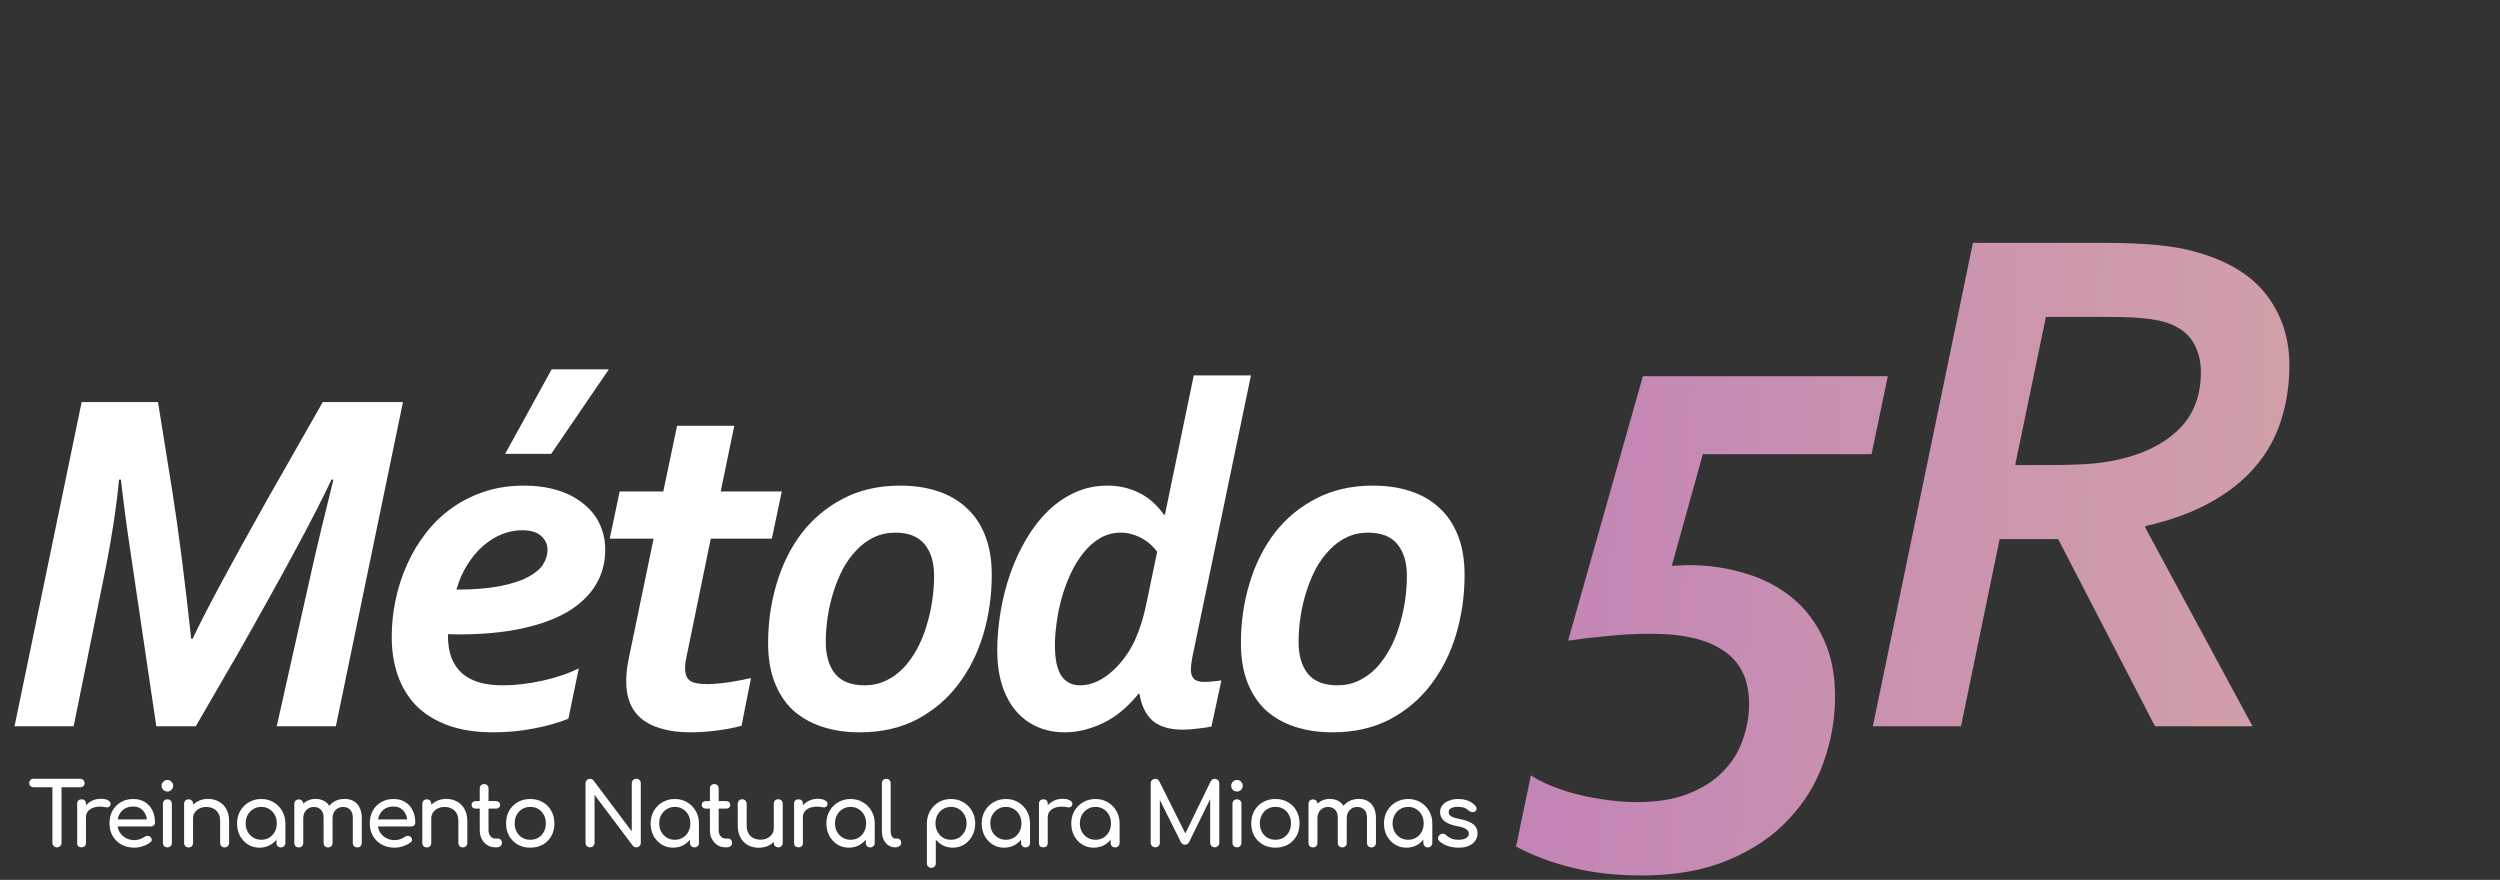 <svg xmlns="http://www.w3.org/2000/svg" width="179" height="63" viewBox="0 0 179 63" fill="none"><rect x="0" y="0" width="179" height="63" fill="#333333" stroke="none"/><path d="M4.079 60.668C3.987 60.668 3.909 60.637 3.846 60.574C3.784 60.511 3.752 60.434 3.752 60.341V55.763H4.405V60.341C4.405 60.434 4.374 60.511 4.311 60.574C4.248 60.637 4.171 60.668 4.079 60.668ZM2.396 56.366C2.308 56.366 2.234 56.339 2.176 56.285C2.121 56.226 2.094 56.153 2.094 56.065C2.094 55.977 2.121 55.906 2.176 55.851C2.234 55.793 2.308 55.763 2.396 55.763H5.755C5.843 55.763 5.915 55.793 5.969 55.851C6.028 55.906 6.057 55.977 6.057 56.065C6.057 56.153 6.028 56.226 5.969 56.285C5.915 56.339 5.843 56.366 5.755 56.366H2.396ZM5.834 58.52C5.834 58.269 5.895 58.045 6.016 57.848C6.142 57.647 6.309 57.488 6.518 57.371C6.728 57.254 6.958 57.195 7.209 57.195C7.46 57.195 7.647 57.237 7.768 57.321C7.894 57.4 7.942 57.497 7.912 57.61C7.9 57.668 7.875 57.714 7.837 57.748C7.804 57.777 7.764 57.796 7.718 57.804C7.672 57.813 7.622 57.811 7.567 57.798C7.299 57.744 7.058 57.739 6.845 57.785C6.631 57.831 6.462 57.917 6.336 58.043C6.215 58.169 6.154 58.328 6.154 58.52H5.834ZM5.84 60.668C5.74 60.668 5.662 60.643 5.608 60.593C5.553 60.538 5.526 60.459 5.526 60.354V57.547C5.526 57.446 5.553 57.369 5.608 57.315C5.662 57.26 5.74 57.233 5.84 57.233C5.945 57.233 6.022 57.26 6.072 57.315C6.127 57.365 6.154 57.442 6.154 57.547V60.354C6.154 60.455 6.127 60.532 6.072 60.586C6.022 60.641 5.945 60.668 5.84 60.668ZM9.629 60.693C9.281 60.693 8.971 60.62 8.699 60.473C8.431 60.323 8.22 60.117 8.065 59.858C7.914 59.594 7.839 59.293 7.839 58.954C7.839 58.61 7.91 58.309 8.052 58.049C8.199 57.785 8.4 57.58 8.655 57.434C8.911 57.283 9.204 57.208 9.535 57.208C9.861 57.208 10.142 57.281 10.376 57.428C10.611 57.57 10.788 57.769 10.91 58.024C11.035 58.275 11.098 58.566 11.098 58.897C11.098 58.977 11.071 59.044 11.017 59.098C10.962 59.148 10.893 59.173 10.809 59.173H8.279V58.671H10.79L10.533 58.847C10.529 58.638 10.487 58.451 10.408 58.288C10.328 58.12 10.215 57.989 10.068 57.892C9.922 57.796 9.744 57.748 9.535 57.748C9.296 57.748 9.091 57.8 8.919 57.905C8.752 58.01 8.624 58.154 8.536 58.338C8.448 58.518 8.404 58.723 8.404 58.954C8.404 59.184 8.456 59.389 8.561 59.569C8.666 59.749 8.81 59.891 8.994 59.996C9.179 60.101 9.39 60.153 9.629 60.153C9.759 60.153 9.89 60.13 10.024 60.084C10.162 60.034 10.274 59.977 10.357 59.914C10.42 59.868 10.487 59.845 10.558 59.845C10.633 59.841 10.698 59.862 10.753 59.908C10.824 59.971 10.862 60.04 10.866 60.115C10.87 60.191 10.837 60.256 10.765 60.31C10.623 60.423 10.445 60.515 10.232 60.586C10.022 60.657 9.821 60.693 9.629 60.693ZM11.984 60.668C11.892 60.668 11.815 60.639 11.752 60.58C11.693 60.517 11.664 60.44 11.664 60.348V57.553C11.664 57.457 11.693 57.379 11.752 57.321C11.815 57.262 11.892 57.233 11.984 57.233C12.081 57.233 12.158 57.262 12.217 57.321C12.275 57.379 12.305 57.457 12.305 57.553V60.348C12.305 60.44 12.275 60.517 12.217 60.58C12.158 60.639 12.081 60.668 11.984 60.668ZM11.984 56.674C11.871 56.674 11.773 56.634 11.689 56.555C11.61 56.471 11.57 56.373 11.57 56.259C11.57 56.146 11.61 56.05 11.689 55.971C11.773 55.887 11.871 55.845 11.984 55.845C12.097 55.845 12.194 55.887 12.273 55.971C12.357 56.05 12.399 56.146 12.399 56.259C12.399 56.373 12.357 56.471 12.273 56.555C12.194 56.634 12.097 56.674 11.984 56.674ZM16.084 60.674C15.992 60.674 15.914 60.645 15.851 60.586C15.793 60.523 15.763 60.446 15.763 60.354V58.809C15.763 58.571 15.719 58.376 15.632 58.225C15.543 58.074 15.424 57.963 15.274 57.892C15.127 57.817 14.957 57.779 14.765 57.779C14.589 57.779 14.43 57.815 14.287 57.886C14.145 57.957 14.032 58.053 13.948 58.175C13.865 58.292 13.823 58.428 13.823 58.583H13.427C13.427 58.319 13.49 58.085 13.616 57.88C13.745 57.67 13.921 57.505 14.143 57.384C14.365 57.262 14.614 57.201 14.89 57.201C15.179 57.201 15.437 57.264 15.663 57.39C15.893 57.511 16.073 57.691 16.203 57.93C16.337 58.169 16.404 58.462 16.404 58.809V60.354C16.404 60.446 16.372 60.523 16.31 60.586C16.251 60.645 16.176 60.674 16.084 60.674ZM13.502 60.674C13.41 60.674 13.333 60.645 13.27 60.586C13.212 60.523 13.182 60.446 13.182 60.354V57.553C13.182 57.457 13.212 57.379 13.27 57.321C13.333 57.262 13.41 57.233 13.502 57.233C13.599 57.233 13.676 57.262 13.735 57.321C13.793 57.379 13.823 57.457 13.823 57.553V60.354C13.823 60.446 13.793 60.523 13.735 60.586C13.676 60.645 13.599 60.674 13.502 60.674ZM18.581 60.693C18.275 60.693 18.001 60.618 17.758 60.467C17.515 60.312 17.323 60.105 17.18 59.845C17.042 59.581 16.973 59.284 16.973 58.954C16.973 58.623 17.049 58.326 17.199 58.062C17.354 57.798 17.561 57.591 17.821 57.44C18.085 57.285 18.38 57.208 18.706 57.208C19.033 57.208 19.326 57.285 19.586 57.44C19.845 57.591 20.05 57.798 20.201 58.062C20.356 58.326 20.433 58.623 20.433 58.954H20.188C20.188 59.284 20.117 59.581 19.975 59.845C19.837 60.105 19.646 60.312 19.404 60.467C19.161 60.618 18.886 60.693 18.581 60.693ZM18.706 60.128C18.92 60.128 19.11 60.078 19.278 59.977C19.445 59.873 19.577 59.732 19.674 59.556C19.77 59.376 19.818 59.175 19.818 58.954C19.818 58.727 19.77 58.526 19.674 58.351C19.577 58.171 19.445 58.03 19.278 57.93C19.11 57.825 18.92 57.773 18.706 57.773C18.497 57.773 18.307 57.825 18.135 57.93C17.967 58.03 17.834 58.171 17.733 58.351C17.637 58.526 17.588 58.727 17.588 58.954C17.588 59.175 17.637 59.376 17.733 59.556C17.834 59.732 17.967 59.873 18.135 59.977C18.307 60.078 18.497 60.128 18.706 60.128ZM20.113 60.674C20.021 60.674 19.944 60.645 19.881 60.586C19.822 60.523 19.793 60.446 19.793 60.354V59.393L19.912 58.727L20.433 58.954V60.354C20.433 60.446 20.402 60.523 20.339 60.586C20.281 60.645 20.205 60.674 20.113 60.674ZM25.582 60.674C25.49 60.674 25.412 60.645 25.349 60.586C25.291 60.523 25.261 60.446 25.261 60.354V58.558C25.261 58.294 25.197 58.099 25.067 57.974C24.937 57.844 24.767 57.779 24.558 57.779C24.34 57.779 24.16 57.855 24.018 58.005C23.88 58.156 23.811 58.349 23.811 58.583H23.29C23.29 58.311 23.348 58.072 23.465 57.867C23.583 57.658 23.746 57.495 23.955 57.377C24.169 57.26 24.412 57.201 24.684 57.201C24.922 57.201 25.134 57.254 25.318 57.358C25.502 57.463 25.645 57.618 25.745 57.823C25.85 58.024 25.902 58.269 25.902 58.558V60.354C25.902 60.446 25.873 60.523 25.814 60.586C25.756 60.645 25.678 60.674 25.582 60.674ZM21.393 60.674C21.301 60.674 21.223 60.645 21.161 60.586C21.102 60.523 21.073 60.446 21.073 60.354V57.559C21.073 57.463 21.102 57.386 21.161 57.327C21.223 57.268 21.301 57.239 21.393 57.239C21.489 57.239 21.567 57.268 21.625 57.327C21.684 57.386 21.713 57.463 21.713 57.559V60.354C21.713 60.446 21.684 60.523 21.625 60.586C21.567 60.645 21.489 60.674 21.393 60.674ZM23.491 60.674C23.398 60.674 23.321 60.645 23.258 60.586C23.2 60.523 23.17 60.446 23.17 60.354V58.558C23.17 58.294 23.105 58.099 22.976 57.974C22.846 57.844 22.676 57.779 22.467 57.779C22.249 57.779 22.069 57.855 21.927 58.005C21.784 58.156 21.713 58.349 21.713 58.583H21.318C21.318 58.311 21.372 58.072 21.481 57.867C21.59 57.658 21.741 57.495 21.933 57.377C22.126 57.26 22.345 57.201 22.593 57.201C22.831 57.201 23.043 57.254 23.227 57.358C23.411 57.463 23.553 57.618 23.654 57.823C23.758 58.024 23.811 58.269 23.811 58.558V60.354C23.811 60.446 23.782 60.523 23.723 60.586C23.664 60.645 23.587 60.674 23.491 60.674ZM28.266 60.693C27.919 60.693 27.609 60.62 27.337 60.473C27.069 60.323 26.857 60.117 26.703 59.858C26.552 59.594 26.477 59.293 26.477 58.954C26.477 58.61 26.548 58.309 26.69 58.049C26.837 57.785 27.038 57.58 27.293 57.434C27.548 57.283 27.841 57.208 28.172 57.208C28.499 57.208 28.779 57.281 29.014 57.428C29.248 57.57 29.426 57.769 29.547 58.024C29.673 58.275 29.736 58.566 29.736 58.897C29.736 58.977 29.709 59.044 29.654 59.098C29.6 59.148 29.531 59.173 29.447 59.173H26.916V58.671H29.428L29.171 58.847C29.166 58.638 29.125 58.451 29.045 58.288C28.965 58.12 28.852 57.989 28.706 57.892C28.559 57.796 28.381 57.748 28.172 57.748C27.933 57.748 27.728 57.8 27.557 57.905C27.389 58.01 27.262 58.154 27.174 58.338C27.086 58.518 27.042 58.723 27.042 58.954C27.042 59.184 27.094 59.389 27.199 59.569C27.303 59.749 27.448 59.891 27.632 59.996C27.816 60.101 28.028 60.153 28.266 60.153C28.396 60.153 28.528 60.13 28.662 60.084C28.8 60.034 28.911 59.977 28.995 59.914C29.058 59.868 29.125 59.845 29.196 59.845C29.271 59.841 29.336 59.862 29.39 59.908C29.462 59.971 29.499 60.04 29.503 60.115C29.508 60.191 29.474 60.256 29.403 60.31C29.261 60.423 29.083 60.515 28.869 60.586C28.66 60.657 28.459 60.693 28.266 60.693ZM33.14 60.674C33.048 60.674 32.971 60.645 32.908 60.586C32.849 60.523 32.82 60.446 32.82 60.354V58.809C32.82 58.571 32.776 58.376 32.688 58.225C32.6 58.074 32.481 57.963 32.33 57.892C32.183 57.817 32.014 57.779 31.821 57.779C31.645 57.779 31.486 57.815 31.344 57.886C31.202 57.957 31.089 58.053 31.005 58.175C30.921 58.292 30.879 58.428 30.879 58.583H30.484C30.484 58.319 30.547 58.085 30.672 57.88C30.802 57.67 30.978 57.505 31.2 57.384C31.422 57.262 31.671 57.201 31.947 57.201C32.236 57.201 32.493 57.264 32.719 57.39C32.95 57.511 33.13 57.691 33.259 57.93C33.393 58.169 33.46 58.462 33.46 58.809V60.354C33.46 60.446 33.429 60.523 33.366 60.586C33.308 60.645 33.232 60.674 33.14 60.674ZM30.559 60.674C30.467 60.674 30.39 60.645 30.327 60.586C30.268 60.523 30.239 60.446 30.239 60.354V57.553C30.239 57.457 30.268 57.379 30.327 57.321C30.39 57.262 30.467 57.233 30.559 57.233C30.655 57.233 30.733 57.262 30.791 57.321C30.85 57.379 30.879 57.457 30.879 57.553V60.354C30.879 60.446 30.85 60.523 30.791 60.586C30.733 60.645 30.655 60.674 30.559 60.674ZM35.455 60.668C35.246 60.668 35.057 60.616 34.89 60.511C34.722 60.402 34.591 60.256 34.494 60.071C34.398 59.887 34.35 59.68 34.35 59.45V56.454C34.35 56.362 34.379 56.287 34.438 56.228C34.496 56.169 34.572 56.14 34.664 56.14C34.756 56.14 34.831 56.169 34.89 56.228C34.949 56.287 34.978 56.362 34.978 56.454V59.45C34.978 59.617 35.024 59.757 35.116 59.87C35.208 59.983 35.321 60.04 35.455 60.04H35.669C35.744 60.04 35.807 60.069 35.857 60.128C35.911 60.187 35.939 60.262 35.939 60.354C35.939 60.446 35.903 60.522 35.832 60.58C35.765 60.639 35.677 60.668 35.568 60.668H35.455ZM34.061 57.898C33.973 57.898 33.902 57.873 33.847 57.823C33.793 57.773 33.766 57.71 33.766 57.635C33.766 57.551 33.793 57.484 33.847 57.434C33.902 57.384 33.973 57.358 34.061 57.358H35.512C35.6 57.358 35.671 57.384 35.725 57.434C35.78 57.484 35.807 57.551 35.807 57.635C35.807 57.71 35.78 57.773 35.725 57.823C35.671 57.873 35.6 57.898 35.512 57.898H34.061ZM37.969 60.693C37.63 60.693 37.331 60.62 37.071 60.473C36.812 60.323 36.607 60.117 36.456 59.858C36.309 59.594 36.236 59.293 36.236 58.954C36.236 58.61 36.309 58.309 36.456 58.049C36.607 57.785 36.812 57.58 37.071 57.434C37.331 57.283 37.63 57.208 37.969 57.208C38.304 57.208 38.602 57.283 38.861 57.434C39.121 57.58 39.324 57.785 39.47 58.049C39.621 58.309 39.696 58.61 39.696 58.954C39.696 59.293 39.623 59.594 39.477 59.858C39.33 60.117 39.127 60.323 38.867 60.473C38.608 60.62 38.309 60.693 37.969 60.693ZM37.969 60.128C38.187 60.128 38.38 60.078 38.547 59.977C38.715 59.877 38.844 59.739 38.937 59.563C39.033 59.387 39.081 59.184 39.081 58.954C39.081 58.723 39.033 58.52 38.937 58.344C38.844 58.164 38.715 58.024 38.547 57.924C38.38 57.823 38.187 57.773 37.969 57.773C37.752 57.773 37.559 57.823 37.392 57.924C37.224 58.024 37.092 58.164 36.996 58.344C36.9 58.52 36.852 58.723 36.852 58.954C36.852 59.184 36.9 59.387 36.996 59.563C37.092 59.739 37.224 59.877 37.392 59.977C37.559 60.078 37.752 60.128 37.969 60.128ZM42.245 60.668C42.153 60.668 42.075 60.637 42.012 60.574C41.954 60.511 41.924 60.434 41.924 60.341V56.09C41.924 55.994 41.954 55.916 42.012 55.858C42.075 55.795 42.153 55.763 42.245 55.763C42.345 55.763 42.429 55.803 42.496 55.883L45.234 59.525V56.09C45.234 55.994 45.265 55.916 45.328 55.858C45.391 55.795 45.468 55.763 45.56 55.763C45.657 55.763 45.734 55.795 45.793 55.858C45.852 55.916 45.881 55.994 45.881 56.09V60.341C45.881 60.434 45.852 60.511 45.793 60.574C45.734 60.637 45.657 60.668 45.56 60.668C45.519 60.668 45.473 60.66 45.422 60.643C45.376 60.622 45.339 60.593 45.309 60.555L42.571 56.913V60.341C42.571 60.434 42.54 60.511 42.477 60.574C42.418 60.637 42.341 60.668 42.245 60.668ZM48.192 60.693C47.887 60.693 47.612 60.618 47.37 60.467C47.127 60.312 46.934 60.105 46.792 59.845C46.654 59.581 46.585 59.284 46.585 58.954C46.585 58.623 46.66 58.326 46.811 58.062C46.966 57.798 47.173 57.591 47.432 57.44C47.696 57.285 47.991 57.208 48.318 57.208C48.644 57.208 48.938 57.285 49.197 57.44C49.457 57.591 49.662 57.798 49.812 58.062C49.967 58.326 50.045 58.623 50.045 58.954H49.8C49.8 59.284 49.729 59.581 49.586 59.845C49.448 60.105 49.258 60.312 49.015 60.467C48.772 60.618 48.498 60.693 48.192 60.693ZM48.318 60.128C48.531 60.128 48.722 60.078 48.889 59.977C49.057 59.873 49.189 59.732 49.285 59.556C49.381 59.376 49.429 59.175 49.429 58.954C49.429 58.727 49.381 58.526 49.285 58.351C49.189 58.171 49.057 58.03 48.889 57.93C48.722 57.825 48.531 57.773 48.318 57.773C48.109 57.773 47.918 57.825 47.746 57.93C47.579 58.03 47.445 58.171 47.344 58.351C47.248 58.526 47.2 58.727 47.2 58.954C47.2 59.175 47.248 59.376 47.344 59.556C47.445 59.732 47.579 59.873 47.746 59.977C47.918 60.078 48.109 60.128 48.318 60.128ZM49.725 60.674C49.633 60.674 49.555 60.645 49.492 60.586C49.434 60.523 49.404 60.446 49.404 60.354V59.393L49.524 58.727L50.045 58.954V60.354C50.045 60.446 50.014 60.523 49.951 60.586C49.892 60.645 49.817 60.674 49.725 60.674ZM51.934 60.668C51.725 60.668 51.536 60.616 51.369 60.511C51.201 60.402 51.069 60.256 50.973 60.071C50.877 59.887 50.829 59.68 50.829 59.45V56.454C50.829 56.362 50.858 56.287 50.917 56.228C50.975 56.169 51.05 56.14 51.143 56.14C51.235 56.14 51.31 56.169 51.369 56.228C51.427 56.287 51.457 56.362 51.457 56.454V59.45C51.457 59.617 51.503 59.757 51.595 59.87C51.687 59.983 51.8 60.04 51.934 60.04H52.147C52.223 60.04 52.286 60.069 52.336 60.128C52.39 60.187 52.417 60.262 52.417 60.354C52.417 60.446 52.382 60.522 52.311 60.58C52.244 60.639 52.156 60.668 52.047 60.668H51.934ZM50.54 57.898C50.452 57.898 50.381 57.873 50.326 57.823C50.272 57.773 50.245 57.71 50.245 57.635C50.245 57.551 50.272 57.484 50.326 57.434C50.381 57.384 50.452 57.358 50.54 57.358H51.99C52.078 57.358 52.15 57.384 52.204 57.434C52.258 57.484 52.286 57.551 52.286 57.635C52.286 57.71 52.258 57.773 52.204 57.823C52.15 57.873 52.078 57.898 51.99 57.898H50.54ZM54.335 60.699C54.046 60.699 53.787 60.639 53.556 60.517C53.33 60.392 53.15 60.209 53.016 59.971C52.887 59.732 52.822 59.439 52.822 59.092V57.547C52.822 57.455 52.851 57.379 52.91 57.321C52.972 57.258 53.05 57.227 53.142 57.227C53.234 57.227 53.309 57.258 53.368 57.321C53.431 57.379 53.462 57.455 53.462 57.547V59.092C53.462 59.326 53.506 59.521 53.594 59.676C53.682 59.827 53.801 59.94 53.952 60.015C54.103 60.086 54.272 60.122 54.461 60.122C54.641 60.122 54.8 60.086 54.938 60.015C55.08 59.944 55.193 59.847 55.277 59.726C55.361 59.605 55.403 59.468 55.403 59.318H55.798C55.798 59.577 55.733 59.812 55.604 60.021C55.478 60.23 55.304 60.396 55.083 60.517C54.865 60.639 54.616 60.699 54.335 60.699ZM55.723 60.668C55.631 60.668 55.553 60.639 55.491 60.58C55.432 60.517 55.403 60.44 55.403 60.348V57.547C55.403 57.45 55.432 57.373 55.491 57.315C55.553 57.256 55.631 57.227 55.723 57.227C55.819 57.227 55.897 57.256 55.955 57.315C56.014 57.373 56.043 57.45 56.043 57.547V60.348C56.043 60.44 56.014 60.517 55.955 60.58C55.897 60.639 55.819 60.668 55.723 60.668ZM57.165 58.52C57.165 58.269 57.226 58.045 57.347 57.848C57.473 57.647 57.64 57.488 57.85 57.371C58.059 57.254 58.289 57.195 58.541 57.195C58.792 57.195 58.978 57.237 59.099 57.321C59.225 57.4 59.273 57.497 59.244 57.61C59.231 57.668 59.206 57.714 59.169 57.748C59.135 57.777 59.095 57.796 59.049 57.804C59.003 57.813 58.953 57.811 58.898 57.798C58.63 57.744 58.39 57.739 58.176 57.785C57.963 57.831 57.793 57.917 57.668 58.043C57.546 58.169 57.486 58.328 57.486 58.52H57.165ZM57.172 60.668C57.071 60.668 56.993 60.643 56.939 60.593C56.885 60.538 56.858 60.459 56.858 60.354V57.547C56.858 57.446 56.885 57.369 56.939 57.315C56.993 57.26 57.071 57.233 57.172 57.233C57.276 57.233 57.354 57.26 57.404 57.315C57.458 57.365 57.486 57.442 57.486 57.547V60.354C57.486 60.455 57.458 60.532 57.404 60.586C57.354 60.641 57.276 60.668 57.172 60.668ZM60.778 60.693C60.472 60.693 60.198 60.618 59.955 60.467C59.712 60.312 59.52 60.105 59.377 59.845C59.239 59.581 59.17 59.284 59.17 58.954C59.17 58.623 59.246 58.326 59.396 58.062C59.551 57.798 59.758 57.591 60.018 57.44C60.282 57.285 60.577 57.208 60.904 57.208C61.23 57.208 61.523 57.285 61.783 57.44C62.042 57.591 62.248 57.798 62.398 58.062C62.553 58.326 62.631 58.623 62.631 58.954H62.386C62.386 59.284 62.315 59.581 62.172 59.845C62.034 60.105 61.843 60.312 61.601 60.467C61.358 60.618 61.084 60.693 60.778 60.693ZM60.904 60.128C61.117 60.128 61.308 60.078 61.475 59.977C61.642 59.873 61.774 59.732 61.871 59.556C61.967 59.376 62.015 59.175 62.015 58.954C62.015 58.727 61.967 58.526 61.871 58.351C61.774 58.171 61.642 58.03 61.475 57.93C61.308 57.825 61.117 57.773 60.904 57.773C60.694 57.773 60.504 57.825 60.332 57.93C60.165 58.03 60.031 58.171 59.93 58.351C59.834 58.526 59.786 58.727 59.786 58.954C59.786 59.175 59.834 59.376 59.93 59.556C60.031 59.732 60.165 59.873 60.332 59.977C60.504 60.078 60.694 60.128 60.904 60.128ZM62.31 60.674C62.218 60.674 62.141 60.645 62.078 60.586C62.019 60.523 61.99 60.446 61.99 60.354V59.393L62.109 58.727L62.631 58.954V60.354C62.631 60.446 62.599 60.523 62.536 60.586C62.478 60.645 62.402 60.674 62.31 60.674ZM64.086 60.668C63.902 60.668 63.739 60.618 63.596 60.517C63.454 60.417 63.343 60.281 63.264 60.109C63.184 59.933 63.144 59.732 63.144 59.506V56.077C63.144 55.985 63.174 55.91 63.232 55.851C63.291 55.793 63.366 55.763 63.458 55.763C63.55 55.763 63.626 55.793 63.684 55.851C63.743 55.91 63.772 55.985 63.772 56.077V59.506C63.772 59.661 63.802 59.789 63.86 59.889C63.919 59.99 63.994 60.04 64.086 60.04H64.243C64.327 60.04 64.394 60.069 64.444 60.128C64.499 60.187 64.526 60.262 64.526 60.354C64.526 60.446 64.486 60.522 64.407 60.58C64.327 60.639 64.225 60.668 64.099 60.668H64.086ZM66.685 62.138C66.593 62.138 66.515 62.106 66.452 62.043C66.394 61.985 66.365 61.909 66.365 61.817V58.954C66.369 58.623 66.446 58.326 66.597 58.062C66.748 57.798 66.953 57.591 67.212 57.44C67.472 57.285 67.765 57.208 68.091 57.208C68.422 57.208 68.717 57.285 68.977 57.44C69.237 57.591 69.442 57.798 69.592 58.062C69.747 58.326 69.825 58.623 69.825 58.954C69.825 59.284 69.754 59.581 69.611 59.845C69.473 60.105 69.283 60.312 69.04 60.467C68.797 60.618 68.523 60.693 68.217 60.693C67.97 60.693 67.742 60.643 67.533 60.542C67.327 60.438 67.152 60.297 67.005 60.122V61.817C67.005 61.909 66.976 61.985 66.917 62.043C66.859 62.106 66.781 62.138 66.685 62.138ZM68.091 60.128C68.305 60.128 68.496 60.078 68.663 59.977C68.83 59.873 68.962 59.732 69.059 59.556C69.159 59.376 69.209 59.175 69.209 58.954C69.209 58.727 69.159 58.526 69.059 58.351C68.962 58.171 68.83 58.03 68.663 57.93C68.496 57.825 68.305 57.773 68.091 57.773C67.882 57.773 67.692 57.825 67.52 57.93C67.353 58.03 67.221 58.171 67.124 58.351C67.028 58.526 66.98 58.727 66.98 58.954C66.98 59.175 67.028 59.376 67.124 59.556C67.221 59.732 67.353 59.873 67.52 59.977C67.692 60.078 67.882 60.128 68.091 60.128ZM71.898 60.693C71.592 60.693 71.318 60.618 71.075 60.467C70.832 60.312 70.64 60.105 70.498 59.845C70.359 59.581 70.29 59.284 70.29 58.954C70.29 58.623 70.366 58.326 70.516 58.062C70.671 57.798 70.879 57.591 71.138 57.44C71.402 57.285 71.697 57.208 72.023 57.208C72.35 57.208 72.643 57.285 72.903 57.44C73.162 57.591 73.367 57.798 73.518 58.062C73.673 58.326 73.751 58.623 73.751 58.954H73.506C73.506 59.284 73.434 59.581 73.292 59.845C73.154 60.105 72.963 60.312 72.721 60.467C72.478 60.618 72.204 60.693 71.898 60.693ZM72.023 60.128C72.237 60.128 72.427 60.078 72.595 59.977C72.763 59.873 72.894 59.732 72.991 59.556C73.087 59.376 73.135 59.175 73.135 58.954C73.135 58.727 73.087 58.526 72.991 58.351C72.894 58.171 72.763 58.03 72.595 57.93C72.427 57.825 72.237 57.773 72.023 57.773C71.814 57.773 71.624 57.825 71.452 57.93C71.285 58.03 71.151 58.171 71.05 58.351C70.954 58.526 70.906 58.727 70.906 58.954C70.906 59.175 70.954 59.376 71.05 59.556C71.151 59.732 71.285 59.873 71.452 59.977C71.624 60.078 71.814 60.128 72.023 60.128ZM73.43 60.674C73.338 60.674 73.261 60.645 73.198 60.586C73.139 60.523 73.11 60.446 73.11 60.354V59.393L73.229 58.727L73.751 58.954V60.354C73.751 60.446 73.719 60.523 73.656 60.586C73.598 60.645 73.522 60.674 73.43 60.674ZM74.698 58.52C74.698 58.269 74.758 58.045 74.88 57.848C75.005 57.647 75.173 57.488 75.382 57.371C75.591 57.254 75.822 57.195 76.073 57.195C76.324 57.195 76.51 57.237 76.632 57.321C76.757 57.4 76.805 57.497 76.776 57.61C76.764 57.668 76.739 57.714 76.701 57.748C76.667 57.777 76.628 57.796 76.582 57.804C76.535 57.813 76.485 57.811 76.431 57.798C76.163 57.744 75.922 57.739 75.709 57.785C75.495 57.831 75.326 57.917 75.2 58.043C75.079 58.169 75.018 58.328 75.018 58.52H74.698ZM74.704 60.668C74.603 60.668 74.526 60.643 74.472 60.593C74.417 60.538 74.39 60.459 74.39 60.354V57.547C74.39 57.446 74.417 57.369 74.472 57.315C74.526 57.26 74.603 57.233 74.704 57.233C74.808 57.233 74.886 57.26 74.936 57.315C74.991 57.365 75.018 57.442 75.018 57.547V60.354C75.018 60.455 74.991 60.532 74.936 60.586C74.886 60.641 74.808 60.668 74.704 60.668ZM78.31 60.693C78.005 60.693 77.731 60.618 77.488 60.467C77.245 60.312 77.052 60.105 76.91 59.845C76.772 59.581 76.703 59.284 76.703 58.954C76.703 58.623 76.778 58.326 76.929 58.062C77.084 57.798 77.291 57.591 77.55 57.44C77.814 57.285 78.109 57.208 78.436 57.208C78.763 57.208 79.056 57.285 79.315 57.44C79.575 57.591 79.78 57.798 79.931 58.062C80.085 58.326 80.163 58.623 80.163 58.954H79.918C79.918 59.284 79.847 59.581 79.704 59.845C79.566 60.105 79.376 60.312 79.133 60.467C78.89 60.618 78.616 60.693 78.31 60.693ZM78.436 60.128C78.65 60.128 78.84 60.078 79.007 59.977C79.175 59.873 79.307 59.732 79.403 59.556C79.499 59.376 79.547 59.175 79.547 58.954C79.547 58.727 79.499 58.526 79.403 58.351C79.307 58.171 79.175 58.03 79.007 57.93C78.84 57.825 78.65 57.773 78.436 57.773C78.227 57.773 78.036 57.825 77.865 57.93C77.697 58.03 77.563 58.171 77.463 58.351C77.366 58.526 77.318 58.727 77.318 58.954C77.318 59.175 77.366 59.376 77.463 59.556C77.563 59.732 77.697 59.873 77.865 59.977C78.036 60.078 78.227 60.128 78.436 60.128ZM79.843 60.674C79.751 60.674 79.673 60.645 79.61 60.586C79.552 60.523 79.522 60.446 79.522 60.354V59.393L79.642 58.727L80.163 58.954V60.354C80.163 60.446 80.132 60.523 80.069 60.586C80.01 60.645 79.935 60.674 79.843 60.674ZM82.718 60.668C82.625 60.668 82.548 60.637 82.485 60.574C82.422 60.511 82.391 60.434 82.391 60.341V56.09C82.391 55.994 82.422 55.916 82.485 55.858C82.548 55.795 82.625 55.763 82.718 55.763C82.843 55.763 82.939 55.822 83.006 55.939L84.972 59.877H84.771L86.686 55.939C86.753 55.822 86.85 55.763 86.975 55.763C87.067 55.763 87.145 55.795 87.208 55.858C87.27 55.916 87.302 55.994 87.302 56.09V60.341C87.302 60.434 87.268 60.511 87.201 60.574C87.139 60.637 87.063 60.668 86.975 60.668C86.883 60.668 86.806 60.637 86.743 60.574C86.68 60.511 86.649 60.434 86.649 60.341V56.994L86.774 56.963L85.129 60.316C85.058 60.425 84.964 60.48 84.846 60.48C84.708 60.48 84.608 60.415 84.545 60.285L82.918 57.026L83.044 56.994V60.341C83.044 60.434 83.013 60.511 82.95 60.574C82.887 60.637 82.81 60.668 82.718 60.668ZM88.567 60.668C88.475 60.668 88.397 60.639 88.334 60.58C88.276 60.517 88.246 60.44 88.246 60.348V57.553C88.246 57.457 88.276 57.379 88.334 57.321C88.397 57.262 88.475 57.233 88.567 57.233C88.663 57.233 88.74 57.262 88.799 57.321C88.858 57.379 88.887 57.457 88.887 57.553V60.348C88.887 60.44 88.858 60.517 88.799 60.58C88.74 60.639 88.663 60.668 88.567 60.668ZM88.567 56.674C88.454 56.674 88.355 56.634 88.272 56.555C88.192 56.471 88.152 56.373 88.152 56.259C88.152 56.146 88.192 56.05 88.272 55.971C88.355 55.887 88.454 55.845 88.567 55.845C88.68 55.845 88.776 55.887 88.856 55.971C88.939 56.05 88.981 56.146 88.981 56.259C88.981 56.373 88.939 56.471 88.856 56.555C88.776 56.634 88.68 56.674 88.567 56.674ZM91.322 60.693C90.983 60.693 90.684 60.62 90.424 60.473C90.165 60.323 89.959 60.117 89.809 59.858C89.662 59.594 89.589 59.293 89.589 58.954C89.589 58.61 89.662 58.309 89.809 58.049C89.959 57.785 90.165 57.58 90.424 57.434C90.684 57.283 90.983 57.208 91.322 57.208C91.657 57.208 91.954 57.283 92.214 57.434C92.474 57.58 92.677 57.785 92.823 58.049C92.974 58.309 93.049 58.61 93.049 58.954C93.049 59.293 92.976 59.594 92.829 59.858C92.683 60.117 92.48 60.323 92.22 60.473C91.961 60.62 91.661 60.693 91.322 60.693ZM91.322 60.128C91.54 60.128 91.733 60.078 91.9 59.977C92.067 59.877 92.197 59.739 92.289 59.563C92.386 59.387 92.434 59.184 92.434 58.954C92.434 58.723 92.386 58.52 92.289 58.344C92.197 58.164 92.067 58.024 91.9 57.924C91.733 57.823 91.54 57.773 91.322 57.773C91.105 57.773 90.912 57.823 90.744 57.924C90.577 58.024 90.445 58.164 90.349 58.344C90.252 58.52 90.204 58.723 90.204 58.954C90.204 59.184 90.252 59.387 90.349 59.563C90.445 59.739 90.577 59.877 90.744 59.977C90.912 60.078 91.105 60.128 91.322 60.128ZM98.198 60.674C98.105 60.674 98.028 60.645 97.965 60.586C97.906 60.523 97.877 60.446 97.877 60.354V58.558C97.877 58.294 97.812 58.099 97.683 57.974C97.553 57.844 97.383 57.779 97.174 57.779C96.956 57.779 96.776 57.855 96.634 58.005C96.496 58.156 96.427 58.349 96.427 58.583H95.905C95.905 58.311 95.964 58.072 96.081 57.867C96.198 57.658 96.362 57.495 96.571 57.377C96.784 57.26 97.027 57.201 97.299 57.201C97.538 57.201 97.749 57.254 97.934 57.358C98.118 57.463 98.26 57.618 98.361 57.823C98.465 58.024 98.518 58.269 98.518 58.558V60.354C98.518 60.446 98.489 60.523 98.43 60.586C98.371 60.645 98.294 60.674 98.198 60.674ZM94.009 60.674C93.917 60.674 93.839 60.645 93.776 60.586C93.718 60.523 93.689 60.446 93.689 60.354V57.559C93.689 57.463 93.718 57.386 93.776 57.327C93.839 57.268 93.917 57.239 94.009 57.239C94.105 57.239 94.183 57.268 94.241 57.327C94.3 57.386 94.329 57.463 94.329 57.559V60.354C94.329 60.446 94.3 60.523 94.241 60.586C94.183 60.645 94.105 60.674 94.009 60.674ZM96.106 60.674C96.014 60.674 95.937 60.645 95.874 60.586C95.815 60.523 95.786 60.446 95.786 60.354V58.558C95.786 58.294 95.721 58.099 95.591 57.974C95.462 57.844 95.292 57.779 95.083 57.779C94.865 57.779 94.685 57.855 94.543 58.005C94.4 58.156 94.329 58.349 94.329 58.583H93.933C93.933 58.311 93.988 58.072 94.097 57.867C94.206 57.658 94.356 57.495 94.549 57.377C94.741 57.26 94.961 57.201 95.208 57.201C95.447 57.201 95.658 57.254 95.843 57.358C96.027 57.463 96.169 57.618 96.269 57.823C96.374 58.024 96.427 58.269 96.427 58.558V60.354C96.427 60.446 96.397 60.523 96.339 60.586C96.28 60.645 96.203 60.674 96.106 60.674ZM100.7 60.693C100.394 60.693 100.12 60.618 99.877 60.467C99.634 60.312 99.442 60.105 99.299 59.845C99.161 59.581 99.092 59.284 99.092 58.954C99.092 58.623 99.168 58.326 99.318 58.062C99.473 57.798 99.68 57.591 99.94 57.44C100.204 57.285 100.499 57.208 100.826 57.208C101.152 57.208 101.445 57.285 101.705 57.44C101.964 57.591 102.169 57.798 102.32 58.062C102.475 58.326 102.553 58.623 102.553 58.954H102.308C102.308 59.284 102.236 59.581 102.094 59.845C101.956 60.105 101.765 60.312 101.523 60.467C101.28 60.618 101.006 60.693 100.7 60.693ZM100.826 60.128C101.039 60.128 101.23 60.078 101.397 59.977C101.564 59.873 101.696 59.732 101.793 59.556C101.889 59.376 101.937 59.175 101.937 58.954C101.937 58.727 101.889 58.526 101.793 58.351C101.696 58.171 101.564 58.03 101.397 57.93C101.23 57.825 101.039 57.773 100.826 57.773C100.616 57.773 100.426 57.825 100.254 57.93C100.087 58.03 99.953 58.171 99.852 58.351C99.756 58.526 99.708 58.727 99.708 58.954C99.708 59.175 99.756 59.376 99.852 59.556C99.953 59.732 100.087 59.873 100.254 59.977C100.426 60.078 100.616 60.128 100.826 60.128ZM102.232 60.674C102.14 60.674 102.063 60.645 102 60.586C101.941 60.523 101.912 60.446 101.912 60.354V59.393L102.031 58.727L102.553 58.954V60.354C102.553 60.446 102.521 60.523 102.458 60.586C102.4 60.645 102.324 60.674 102.232 60.674ZM104.442 60.693C104.148 60.693 103.876 60.649 103.625 60.561C103.378 60.469 103.186 60.354 103.047 60.216C102.985 60.149 102.957 60.074 102.966 59.99C102.978 59.902 103.02 59.831 103.091 59.776C103.175 59.709 103.257 59.682 103.336 59.695C103.42 59.703 103.491 59.739 103.55 59.801C103.621 59.881 103.734 59.956 103.889 60.027C104.048 60.094 104.224 60.128 104.416 60.128C104.659 60.128 104.843 60.088 104.969 60.009C105.099 59.929 105.166 59.827 105.17 59.701C105.174 59.575 105.114 59.466 104.988 59.374C104.866 59.282 104.643 59.207 104.316 59.148C103.893 59.065 103.585 58.939 103.393 58.771C103.204 58.604 103.11 58.399 103.11 58.156C103.11 57.943 103.173 57.767 103.299 57.629C103.424 57.486 103.585 57.382 103.782 57.315C103.979 57.243 104.184 57.208 104.398 57.208C104.674 57.208 104.919 57.252 105.132 57.34C105.346 57.428 105.515 57.549 105.641 57.704C105.7 57.771 105.727 57.842 105.723 57.917C105.718 57.989 105.683 58.049 105.616 58.099C105.549 58.145 105.469 58.16 105.377 58.143C105.285 58.127 105.208 58.089 105.145 58.03C105.04 57.93 104.927 57.861 104.806 57.823C104.684 57.785 104.544 57.767 104.385 57.767C104.201 57.767 104.044 57.798 103.914 57.861C103.788 57.924 103.726 58.016 103.726 58.137C103.726 58.212 103.744 58.282 103.782 58.344C103.824 58.403 103.904 58.457 104.021 58.508C104.138 58.554 104.31 58.6 104.536 58.646C104.85 58.709 105.097 58.788 105.277 58.885C105.461 58.981 105.593 59.094 105.672 59.224C105.752 59.349 105.792 59.496 105.792 59.663C105.792 59.856 105.739 60.029 105.635 60.184C105.534 60.339 105.384 60.463 105.183 60.555C104.986 60.647 104.739 60.693 104.442 60.693Z" fill="white"></path><path d="M13.793 45.737C14.615 43.967 16.384 40.665 19.102 35.83L23.11 28.786H28.853L24.047 52H19.814L22.295 40.931C22.711 39.08 23.238 36.882 23.874 34.338H23.735C22.59 36.79 20.369 40.919 17.073 46.726L14.019 52H11.191L9.334 39.456C9.08 37.779 8.854 36.073 8.658 34.338H8.519C8.369 36.05 8.068 38.079 7.617 40.428L5.274 52H1.041L5.847 28.786H11.312L12.353 35.275C12.781 37.981 13.227 41.468 13.689 45.737H13.793ZM43.594 26.443L39.465 32.498H36.168L39.499 26.443H43.594ZM39.204 39.369C39.204 38.987 39.054 38.658 38.753 38.38C38.453 38.103 37.996 37.964 37.383 37.964C36.92 37.964 36.446 38.056 35.96 38.241C35.486 38.426 35.035 38.704 34.606 39.074C34.19 39.433 33.814 39.878 33.479 40.41C33.143 40.931 32.877 41.532 32.681 42.215C33.907 42.215 34.936 42.134 35.769 41.972C36.602 41.81 37.273 41.596 37.782 41.33C38.291 41.064 38.655 40.763 38.875 40.428C39.094 40.081 39.204 39.728 39.204 39.369ZM43.334 39.369C43.334 40.306 43.102 41.15 42.64 41.902C42.188 42.642 41.518 43.279 40.627 43.811C39.736 44.331 38.638 44.73 37.331 45.008C36.023 45.285 34.52 45.424 32.819 45.424C32.623 45.424 32.374 45.419 32.073 45.407V45.511C32.073 46.124 32.16 46.662 32.334 47.125C32.519 47.576 32.779 47.946 33.114 48.235C33.461 48.524 33.878 48.738 34.364 48.877C34.849 49.004 35.393 49.068 35.995 49.068C36.897 49.068 37.845 48.958 38.84 48.738C39.835 48.518 40.702 48.224 41.443 47.853L40.696 51.462C39.979 51.751 39.158 51.983 38.233 52.156C37.319 52.341 36.342 52.434 35.3 52.434C34.063 52.434 32.987 52.266 32.073 51.931C31.16 51.595 30.402 51.127 29.8 50.525C29.211 49.912 28.771 49.189 28.482 48.356C28.193 47.524 28.048 46.604 28.048 45.598C28.048 44.707 28.141 43.822 28.326 42.943C28.511 42.064 28.783 41.226 29.141 40.428C29.5 39.618 29.945 38.872 30.477 38.189C31.009 37.495 31.622 36.9 32.316 36.402C33.022 35.893 33.808 35.494 34.676 35.205C35.543 34.916 36.486 34.771 37.504 34.771C38.395 34.771 39.199 34.881 39.916 35.101C40.633 35.321 41.24 35.633 41.737 36.038C42.246 36.431 42.64 36.911 42.917 37.478C43.195 38.045 43.334 38.675 43.334 39.369ZM55.264 38.571H50.891L49.226 46.673C49.168 46.928 49.122 47.154 49.087 47.35C49.064 47.535 49.052 47.697 49.052 47.836C49.052 48.264 49.168 48.565 49.399 48.738C49.631 48.9 50.035 48.981 50.614 48.981C51.007 48.981 51.51 48.941 52.123 48.86C52.736 48.767 53.286 48.663 53.771 48.547L53.095 51.965C52.54 52.116 51.932 52.231 51.273 52.312C50.625 52.393 50.012 52.434 49.434 52.434C48.636 52.434 47.948 52.347 47.369 52.173C46.791 52.012 46.311 51.774 45.929 51.462C45.559 51.15 45.282 50.768 45.096 50.317C44.923 49.866 44.836 49.357 44.836 48.79C44.836 48.594 44.848 48.362 44.871 48.096C44.894 47.819 44.946 47.489 45.027 47.107L46.797 38.571H43.656L44.368 35.188H47.491L48.48 30.486H52.574L51.603 35.188H55.975L55.264 38.571ZM64.105 38.137C63.55 38.137 63.041 38.247 62.578 38.467C62.116 38.687 61.699 38.993 61.329 39.386C60.959 39.768 60.635 40.214 60.358 40.722C60.092 41.231 59.866 41.781 59.681 42.371C59.496 42.949 59.357 43.545 59.264 44.158C59.172 44.771 59.126 45.372 59.126 45.962C59.126 46.922 59.346 47.68 59.785 48.235C60.236 48.79 60.942 49.068 61.902 49.068C62.457 49.068 62.966 48.958 63.428 48.738C63.891 48.518 64.308 48.218 64.678 47.836C65.048 47.443 65.372 46.992 65.649 46.483C65.927 45.974 66.153 45.43 66.326 44.852C66.511 44.262 66.65 43.66 66.742 43.047C66.835 42.423 66.881 41.816 66.881 41.226C66.881 40.277 66.656 39.525 66.204 38.97C65.753 38.415 65.054 38.137 64.105 38.137ZM64.452 34.771C65.447 34.771 66.343 34.904 67.141 35.17C67.951 35.436 68.639 35.836 69.206 36.368C69.784 36.888 70.23 37.553 70.542 38.363C70.854 39.161 71.01 40.092 71.01 41.156C71.01 42.637 70.808 44.059 70.403 45.424C69.998 46.778 69.397 47.975 68.599 49.016C67.812 50.057 66.829 50.89 65.649 51.514C64.469 52.127 63.105 52.434 61.555 52.434C60.572 52.434 59.675 52.301 58.865 52.035C58.056 51.769 57.362 51.375 56.783 50.855C56.217 50.323 55.777 49.658 55.465 48.86C55.153 48.062 54.996 47.125 54.996 46.049C54.996 44.568 55.199 43.151 55.604 41.798C56.008 40.433 56.604 39.23 57.391 38.189C58.189 37.148 59.178 36.321 60.358 35.708C61.537 35.084 62.902 34.771 64.452 34.771ZM85.265 47.957C85.265 48.224 85.335 48.437 85.474 48.599C85.624 48.75 85.873 48.825 86.22 48.825C86.543 48.825 86.954 48.79 87.451 48.721L86.74 52.017C86.428 52.087 86.081 52.139 85.699 52.173C85.317 52.22 84.976 52.243 84.675 52.243C83.727 52.243 83.004 52.023 82.507 51.584C82.021 51.133 81.714 50.496 81.587 49.675H81.518C80.72 50.658 79.858 51.364 78.933 51.792C78.019 52.22 77.122 52.434 76.243 52.434C75.492 52.434 74.815 52.295 74.213 52.017C73.612 51.74 73.103 51.346 72.686 50.837C72.27 50.329 71.952 49.716 71.732 48.998C71.513 48.281 71.403 47.483 71.403 46.604C71.403 45.667 71.484 44.724 71.645 43.776C71.808 42.828 72.039 41.92 72.34 41.052C72.652 40.173 73.034 39.352 73.485 38.588C73.936 37.825 74.451 37.16 75.029 36.593C75.619 36.026 76.266 35.581 76.972 35.257C77.689 34.933 78.464 34.771 79.297 34.771C80.13 34.771 80.887 34.945 81.57 35.292C82.252 35.627 82.842 36.148 83.34 36.853H83.409L85.474 26.877H89.568L85.404 46.899C85.358 47.119 85.323 47.327 85.3 47.524C85.277 47.709 85.265 47.853 85.265 47.957ZM82.854 39.508C82.75 39.358 82.611 39.201 82.437 39.039C82.275 38.877 82.085 38.733 81.865 38.606C81.645 38.467 81.396 38.357 81.119 38.276C80.853 38.184 80.564 38.137 80.251 38.137C79.707 38.137 79.21 38.27 78.759 38.536C78.32 38.791 77.926 39.138 77.579 39.577C77.232 40.005 76.926 40.503 76.66 41.069C76.405 41.625 76.191 42.203 76.018 42.804C75.856 43.406 75.734 44.002 75.653 44.592C75.572 45.17 75.532 45.708 75.532 46.205C75.532 47.188 75.682 47.911 75.983 48.374C76.295 48.837 76.746 49.068 77.336 49.068C77.972 49.068 78.603 48.842 79.228 48.391C79.852 47.94 80.407 47.321 80.893 46.535C81.402 45.679 81.795 44.586 82.073 43.255L82.854 39.508ZM97.959 38.137C97.403 38.137 96.894 38.247 96.432 38.467C95.969 38.687 95.553 38.993 95.183 39.386C94.812 39.768 94.489 40.214 94.211 40.722C93.945 41.231 93.719 41.781 93.534 42.371C93.349 42.949 93.21 43.545 93.118 44.158C93.025 44.771 92.979 45.372 92.979 45.962C92.979 46.922 93.199 47.68 93.638 48.235C94.09 48.79 94.795 49.068 95.755 49.068C96.31 49.068 96.819 48.958 97.282 48.738C97.745 48.518 98.161 48.218 98.531 47.836C98.901 47.443 99.225 46.992 99.503 46.483C99.78 45.974 100.006 45.43 100.179 44.852C100.365 44.262 100.503 43.66 100.596 43.047C100.688 42.423 100.735 41.816 100.735 41.226C100.735 40.277 100.509 39.525 100.058 38.97C99.607 38.415 98.907 38.137 97.959 38.137ZM98.306 34.771C99.3 34.771 100.197 34.904 100.995 35.17C101.805 35.436 102.493 35.836 103.06 36.368C103.638 36.888 104.083 37.553 104.396 38.363C104.708 39.161 104.864 40.092 104.864 41.156C104.864 42.637 104.662 44.059 104.257 45.424C103.852 46.778 103.25 47.975 102.452 49.016C101.666 50.057 100.683 50.89 99.503 51.514C98.323 52.127 96.958 52.434 95.408 52.434C94.425 52.434 93.529 52.301 92.719 52.035C91.909 51.769 91.215 51.375 90.637 50.855C90.07 50.323 89.631 49.658 89.318 48.86C89.006 48.062 88.85 47.125 88.85 46.049C88.85 44.568 89.052 43.151 89.457 41.798C89.862 40.433 90.458 39.23 91.244 38.189C92.042 37.148 93.031 36.321 94.211 35.708C95.391 35.084 96.756 34.771 98.306 34.771Z" fill="white"></path><path d="M119.699 40.515C119.906 40.498 120.104 40.489 120.294 40.489C120.501 40.472 120.699 40.464 120.889 40.464C122.337 40.464 123.699 40.662 124.976 41.059C126.252 41.438 127.364 42.016 128.312 42.792C129.261 43.568 130.011 44.55 130.563 45.74C131.114 46.913 131.39 48.292 131.39 49.879C131.39 51.483 131.114 53.052 130.563 54.587C130.028 56.121 129.192 57.484 128.054 58.673C126.933 59.881 125.502 60.846 123.76 61.571C122.018 62.312 119.949 62.683 117.552 62.683C115.69 62.683 114.017 62.493 112.534 62.114C111.068 61.752 109.74 61.252 108.55 60.614L109.611 55.518C110.094 55.828 110.646 56.104 111.266 56.346C111.887 56.587 112.534 56.785 113.206 56.941C113.879 57.096 114.56 57.216 115.25 57.303C115.94 57.389 116.604 57.432 117.242 57.432C118.656 57.432 119.863 57.234 120.863 56.837C121.88 56.44 122.708 55.914 123.346 55.259C124.001 54.604 124.475 53.854 124.769 53.009C125.079 52.164 125.234 51.293 125.234 50.396C125.234 48.689 124.639 47.43 123.449 46.62C122.277 45.792 120.527 45.378 118.199 45.378C117.147 45.378 116.129 45.43 115.146 45.533C114.181 45.62 113.224 45.732 112.275 45.87L117.63 26.936H135.167L134.003 32.523H121.923L119.699 40.515ZM140.407 52H134.096L141.261 17.391H150.625C152.125 17.391 153.409 17.443 154.479 17.546C155.565 17.65 156.513 17.822 157.324 18.064C159.6 18.719 161.264 19.753 162.316 21.167C163.385 22.581 163.92 24.245 163.92 26.16C163.92 27.556 163.721 28.867 163.325 30.091C162.945 31.316 162.333 32.419 161.488 33.402C160.661 34.385 159.591 35.239 158.281 35.963C156.988 36.687 155.427 37.256 153.599 37.67V37.774L161.281 52H154.298L147.365 38.601H143.175L140.407 52ZM144.287 33.299H146.719C147.874 33.299 148.909 33.264 149.823 33.195C150.737 33.109 151.556 32.962 152.28 32.755C153.918 32.307 155.211 31.583 156.16 30.583C157.108 29.565 157.583 28.255 157.583 26.651C157.583 25.823 157.393 25.099 157.013 24.478C156.634 23.858 156.013 23.401 155.151 23.107C154.737 22.97 154.203 22.866 153.547 22.797C152.892 22.728 152.073 22.694 151.09 22.694H146.486L144.287 33.299Z" fill="url(#paint0_linear_40_50)"></path><defs><linearGradient id="paint0_linear_40_50" x1="175.133" y1="19.797" x2="-155.005" y2="5.692" gradientUnits="userSpaceOnUse"><stop stop-color="#D4A5A5"></stop><stop offset="1" stop-color="#7B00FF"></stop></linearGradient></defs></svg>